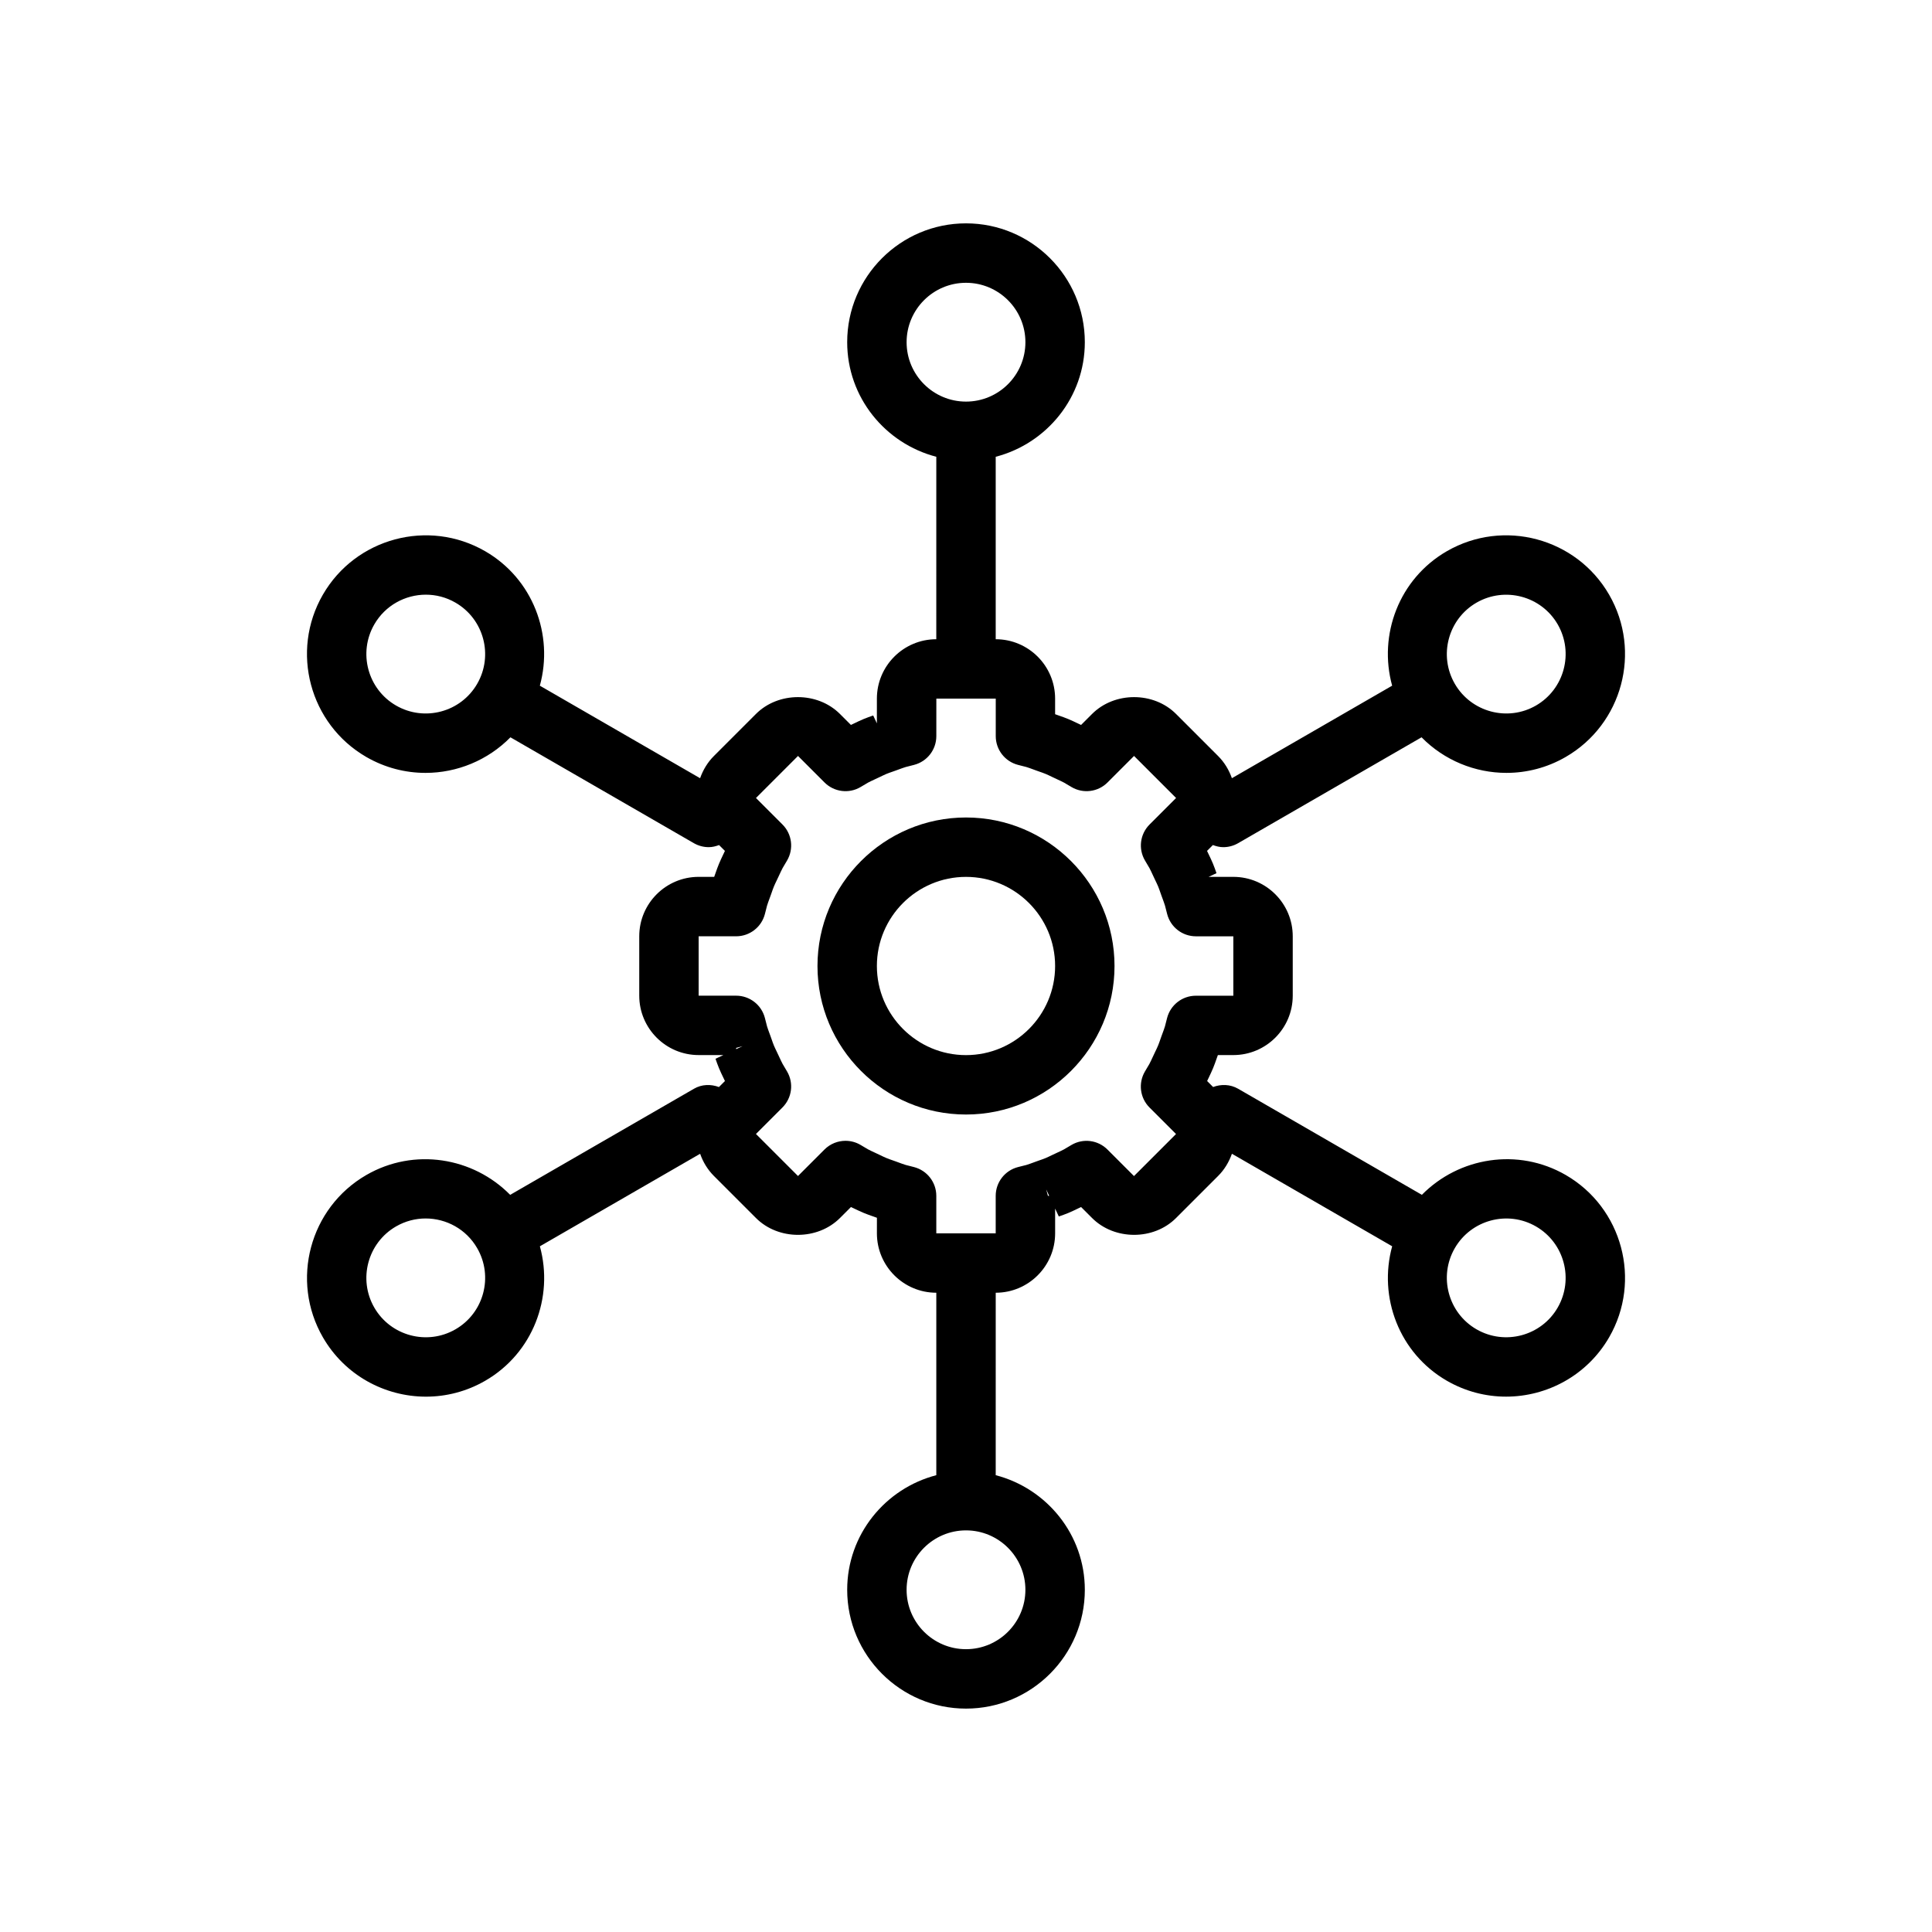 <?xml version="1.0" encoding="UTF-8"?>
<!-- Uploaded to: SVG Repo, www.svgrepo.com, Generator: SVG Repo Mixer Tools -->
<svg fill="#000000" width="800px" height="800px" version="1.1" viewBox="144 144 512 512" xmlns="http://www.w3.org/2000/svg">
 <g>
  <path d="m400 439.36c21.703 0 39.359-17.656 39.359-39.359s-17.656-39.359-39.359-39.359-39.359 17.656-39.359 39.359c-0.004 21.703 17.656 39.359 39.359 39.359zm0-62.977c13.02 0 23.617 10.598 23.617 23.617s-10.598 23.617-23.617 23.617-23.617-10.598-23.617-23.617c0-13.023 10.594-23.617 23.617-23.617z"/>
  <path d="m327.89 432.54-48.688 28.109c-9.816-9.965-25.434-12.578-38.109-5.266-15.035 8.684-20.199 27.977-11.523 43.012 5.824 10.094 16.43 15.734 27.324 15.734 5.336 0 10.746-1.355 15.688-4.211 12.668-7.312 18.207-22.152 14.492-35.637l42.469-24.52c0.77 2.188 1.977 4.203 3.66 5.887l11.133 11.133c5.945 5.961 16.32 5.953 22.27 0l2.906-2.906c0.41 0.195 0.984 0.465 0.984 0.465 0.797 0.379 1.582 0.754 2.402 1.094 0.828 0.348 1.676 0.645 2.519 0.938 0 0 0.59 0.211 0.977 0.348l-0.004 4.125c0 8.684 7.062 15.742 15.742 15.742v48.352c-13.539 3.519-23.617 15.742-23.617 30.371 0 17.367 14.121 31.488 31.488 31.488 17.367 0 31.488-14.121 31.488-31.488 0-14.625-10.078-26.852-23.617-30.371l0.004-48.352c8.684 0 15.742-7.062 15.742-15.742v-6.559l0.977 2.094c0.844-0.293 1.691-0.59 2.527-0.938 0.82-0.34 1.605-0.715 3.062-1.418 0 0 0.148-0.07 0.316-0.148l2.906 2.906c5.953 5.953 16.336 5.953 22.262 0l11.133-11.133c1.691-1.684 2.891-3.707 3.668-5.894l42.469 24.52c-3.715 13.484 1.828 28.324 14.492 35.637 4.945 2.852 10.352 4.211 15.688 4.211 10.887 0 21.5-5.644 27.324-15.734 8.676-15.035 3.504-34.328-11.523-43.012-12.668-7.305-28.285-4.699-38.109 5.266l-48.688-28.109c-2.117-1.219-4.519-1.25-6.637-0.465l-1.582-1.582 0.141-0.309s0.324-0.668 0.324-0.676c0.379-0.797 0.754-1.582 1.094-2.402 0.348-0.828 0.645-1.676 0.938-2.519 0 0 0.211-0.59 0.348-0.977h4.098c8.684 0 15.742-7.062 15.742-15.742v-15.742c0-8.684-7.062-15.742-15.742-15.742h-6.559l2.094-0.977c-0.293-0.844-0.59-1.691-0.938-2.527-0.34-0.82-0.715-1.605-1.418-3.062 0 0-0.07-0.148-0.148-0.316l1.551-1.551c0.891 0.336 1.805 0.566 2.75 0.566 1.332 0 2.691-0.34 3.93-1.055l48.617-28.062c5.992 6.094 14.145 9.43 22.5 9.43 5.336 0 10.746-1.355 15.688-4.211 15.035-8.684 20.199-27.977 11.523-43.012-8.684-15.035-27.984-20.199-43.012-11.523-12.668 7.312-18.207 22.152-14.492 35.637l-42.469 24.52c-0.77-2.188-1.977-4.203-3.66-5.887l-11.133-11.133c-5.934-5.953-16.312-5.961-22.27 0l-2.906 2.906c-0.41-0.195-0.984-0.465-0.984-0.465-0.797-0.379-1.582-0.754-2.402-1.094-0.828-0.348-1.676-0.645-2.519-0.938 0 0-0.59-0.211-0.977-0.348v-4.129c0-8.684-7.062-15.742-15.742-15.742v-48.352c13.539-3.519 23.617-15.742 23.617-30.371 0-17.367-14.121-31.488-31.488-31.488s-31.488 14.121-31.488 31.488c0 14.625 10.078 26.852 23.617 30.371l-0.004 48.352c-8.684 0-15.742 7.062-15.742 15.742v6.559l-0.977-2.094c-0.844 0.293-1.691 0.59-2.527 0.938-0.82 0.34-1.605 0.715-3.062 1.418 0 0-0.148 0.07-0.316 0.148l-2.906-2.906c-5.953-5.953-16.328-5.945-22.262 0l-11.133 11.133c-1.691 1.684-2.891 3.707-3.668 5.894l-42.469-24.52c3.715-13.484-1.828-28.324-14.492-35.637-15.035-8.676-34.328-3.512-43.012 11.523-8.676 15.035-3.504 34.328 11.523 43.012 4.945 2.852 10.352 4.211 15.688 4.211 8.344 0 16.508-3.336 22.5-9.43l48.617 28.062c1.246 0.711 2.594 1.051 3.934 1.051 0.945 0 1.859-0.227 2.738-0.559l1.551 1.551c-0.195 0.41-0.465 0.984-0.465 0.984-0.379 0.797-0.754 1.582-1.094 2.402-0.348 0.828-0.645 1.676-0.938 2.519 0 0-0.211 0.59-0.348 0.977l-4.117-0.004c-8.684 0-15.742 7.062-15.742 15.742v15.742c0 8.684 7.062 15.742 15.742 15.742h6.559l-2.094 0.977c0.293 0.844 0.59 1.691 0.938 2.527 0.34 0.82 0.715 1.605 1.418 3.062 0 0 0.07 0.148 0.148 0.316l-1.59 1.59c-2.133-0.793-4.535-0.762-6.637 0.461zm-63.188 63.746c-7.512 4.336-17.168 1.762-21.508-5.762-4.336-7.519-1.754-17.168 5.762-21.508 2.473-1.426 5.172-2.109 7.848-2.109 5.449 0 10.754 2.824 13.656 7.871 4.348 7.519 1.766 17.172-5.758 21.508zm151.04 69.023c0 8.684-7.062 15.742-15.742 15.742-8.684 0-15.742-7.062-15.742-15.742 0-8.684 7.062-15.742 15.742-15.742 8.68-0.004 15.742 7.059 15.742 15.742zm135.3-96.293c7.519 4.336 10.102 13.988 5.762 21.508-4.328 7.512-13.988 10.094-21.508 5.762-7.519-4.336-10.102-13.988-5.762-21.508 4.34-7.508 13.996-10.098 21.508-5.762zm-15.742-165.31c7.512-4.32 17.168-1.754 21.508 5.762 4.336 7.519 1.754 17.168-5.762 21.508-7.512 4.336-17.16 1.754-21.508-5.762-4.348-7.519-1.766-17.168 5.762-21.508zm-151.04-69.02c0-8.684 7.062-15.742 15.742-15.742 8.684 0 15.742 7.062 15.742 15.742 0 8.684-7.062 15.742-15.742 15.742-8.68 0-15.742-7.062-15.742-15.742zm-135.3 96.289c-7.519-4.336-10.102-13.988-5.762-21.508 2.914-5.047 8.211-7.871 13.656-7.871 2.668 0 5.375 0.676 7.848 2.109 7.519 4.336 10.102 13.988 5.762 21.508-4.328 7.516-13.984 10.105-21.504 5.762zm90.129 91.062v-0.332l1.699-0.457zm82.625 38.875-0.457-1.703 0.789 1.699zm-92.562-53.043v-15.742h9.934c3.59 0 6.723-2.434 7.621-5.902l0.566-2.211c0.195-0.637 0.426-1.25 0.652-1.867 0.008-0.023 0.27-0.723 0.277-0.754l0.285-0.805c0.195-0.559 0.387-1.125 0.613-1.668 0.219-0.543 0.488-1.07 0.738-1.598l0.746-1.582c0.27-0.574 0.527-1.148 0.836-1.723l1.164-1.969c1.812-3.094 1.316-7.016-1.219-9.547l-7.023-7.023 11.141-11.141 7.023 7.023c2.535 2.535 6.473 3.047 9.547 1.219l1.984-1.172c0.559-0.301 1.141-0.566 1.707-0.828l1.582-0.746c0.527-0.25 1.055-0.512 1.59-0.738 0.551-0.227 1.117-0.418 1.676-0.613l0.805-0.285c0.023-0.008 0.73-0.27 0.754-0.277 0.621-0.227 1.234-0.457 1.852-0.645l2.234-0.574c3.481-0.898 5.902-4.031 5.902-7.621l0.004-9.934h15.742v9.934c0 3.59 2.434 6.723 5.902 7.621l2.211 0.566c0.637 0.195 1.25 0.426 1.867 0.652 0.023 0.008 0.723 0.27 0.754 0.277l0.805 0.285c0.559 0.195 1.125 0.387 1.668 0.613 0.543 0.219 1.07 0.488 1.598 0.738l1.582 0.746c0.574 0.27 1.148 0.527 1.723 0.836l1.969 1.164c3.094 1.828 7.023 1.316 9.547-1.219l7.023-7.023 11.141 11.141-7.023 7.023c-2.535 2.535-3.039 6.453-1.219 9.547l1.172 1.984c0.301 0.559 0.566 1.141 0.828 1.707l0.746 1.582c0.25 0.527 0.512 1.055 0.738 1.59 0.227 0.551 0.418 1.117 0.613 1.676l0.285 0.805c0.008 0.023 0.27 0.73 0.277 0.754 0.227 0.621 0.457 1.234 0.645 1.852l0.574 2.234c0.898 3.481 4.031 5.902 7.621 5.902l9.918 0.004v15.742h-9.934c-3.59 0-6.723 2.434-7.621 5.902l-0.566 2.211c-0.195 0.637-0.426 1.25-0.652 1.867-0.008 0.023-0.27 0.723-0.277 0.754l-0.285 0.805c-0.195 0.559-0.387 1.125-0.613 1.668-0.219 0.543-0.488 1.07-0.738 1.598l-0.746 1.582c-0.27 0.574-0.527 1.148-0.836 1.723l-1.164 1.969c-1.812 3.094-1.316 7.016 1.219 9.547l7.023 7.023-11.141 11.141-7.023-7.023c-2.527-2.535-6.453-3.047-9.547-1.219l-1.984 1.172c-0.559 0.301-1.141 0.566-1.707 0.828l-1.582 0.746c-0.527 0.25-1.055 0.512-1.59 0.738-0.551 0.227-1.117 0.418-1.676 0.613l-0.805 0.285c-0.023 0.008-0.73 0.27-0.754 0.277-0.621 0.227-1.234 0.457-1.852 0.645l-2.223 0.559c-3.469 0.898-5.902 4.031-5.902 7.621v9.934h-15.742v-9.934c0-3.59-2.434-6.723-5.902-7.621l-2.211-0.566c-0.637-0.195-1.25-0.426-1.867-0.652-0.023-0.008-0.723-0.27-0.754-0.277l-0.805-0.285c-0.559-0.195-1.125-0.387-1.668-0.613-0.543-0.219-1.07-0.488-1.598-0.738l-1.582-0.746c-0.574-0.27-1.148-0.527-1.723-0.836l-1.969-1.164c-1.234-0.73-2.613-1.086-3.977-1.086-2.039 0-4.055 0.789-5.574 2.305l-7.023 7.023-11.141-11.141 7.023-7.023c2.535-2.535 3.039-6.453 1.219-9.547l-1.172-1.984c-0.301-0.559-0.566-1.141-0.828-1.707l-0.746-1.582c-0.25-0.527-0.512-1.055-0.738-1.59-0.227-0.551-0.418-1.117-0.613-1.676l-0.285-0.805c-0.008-0.023-0.27-0.73-0.277-0.754-0.227-0.621-0.457-1.234-0.645-1.852l-0.57-2.223c-0.895-3.469-4.027-5.902-7.617-5.902z"/>
 </g>
</svg>